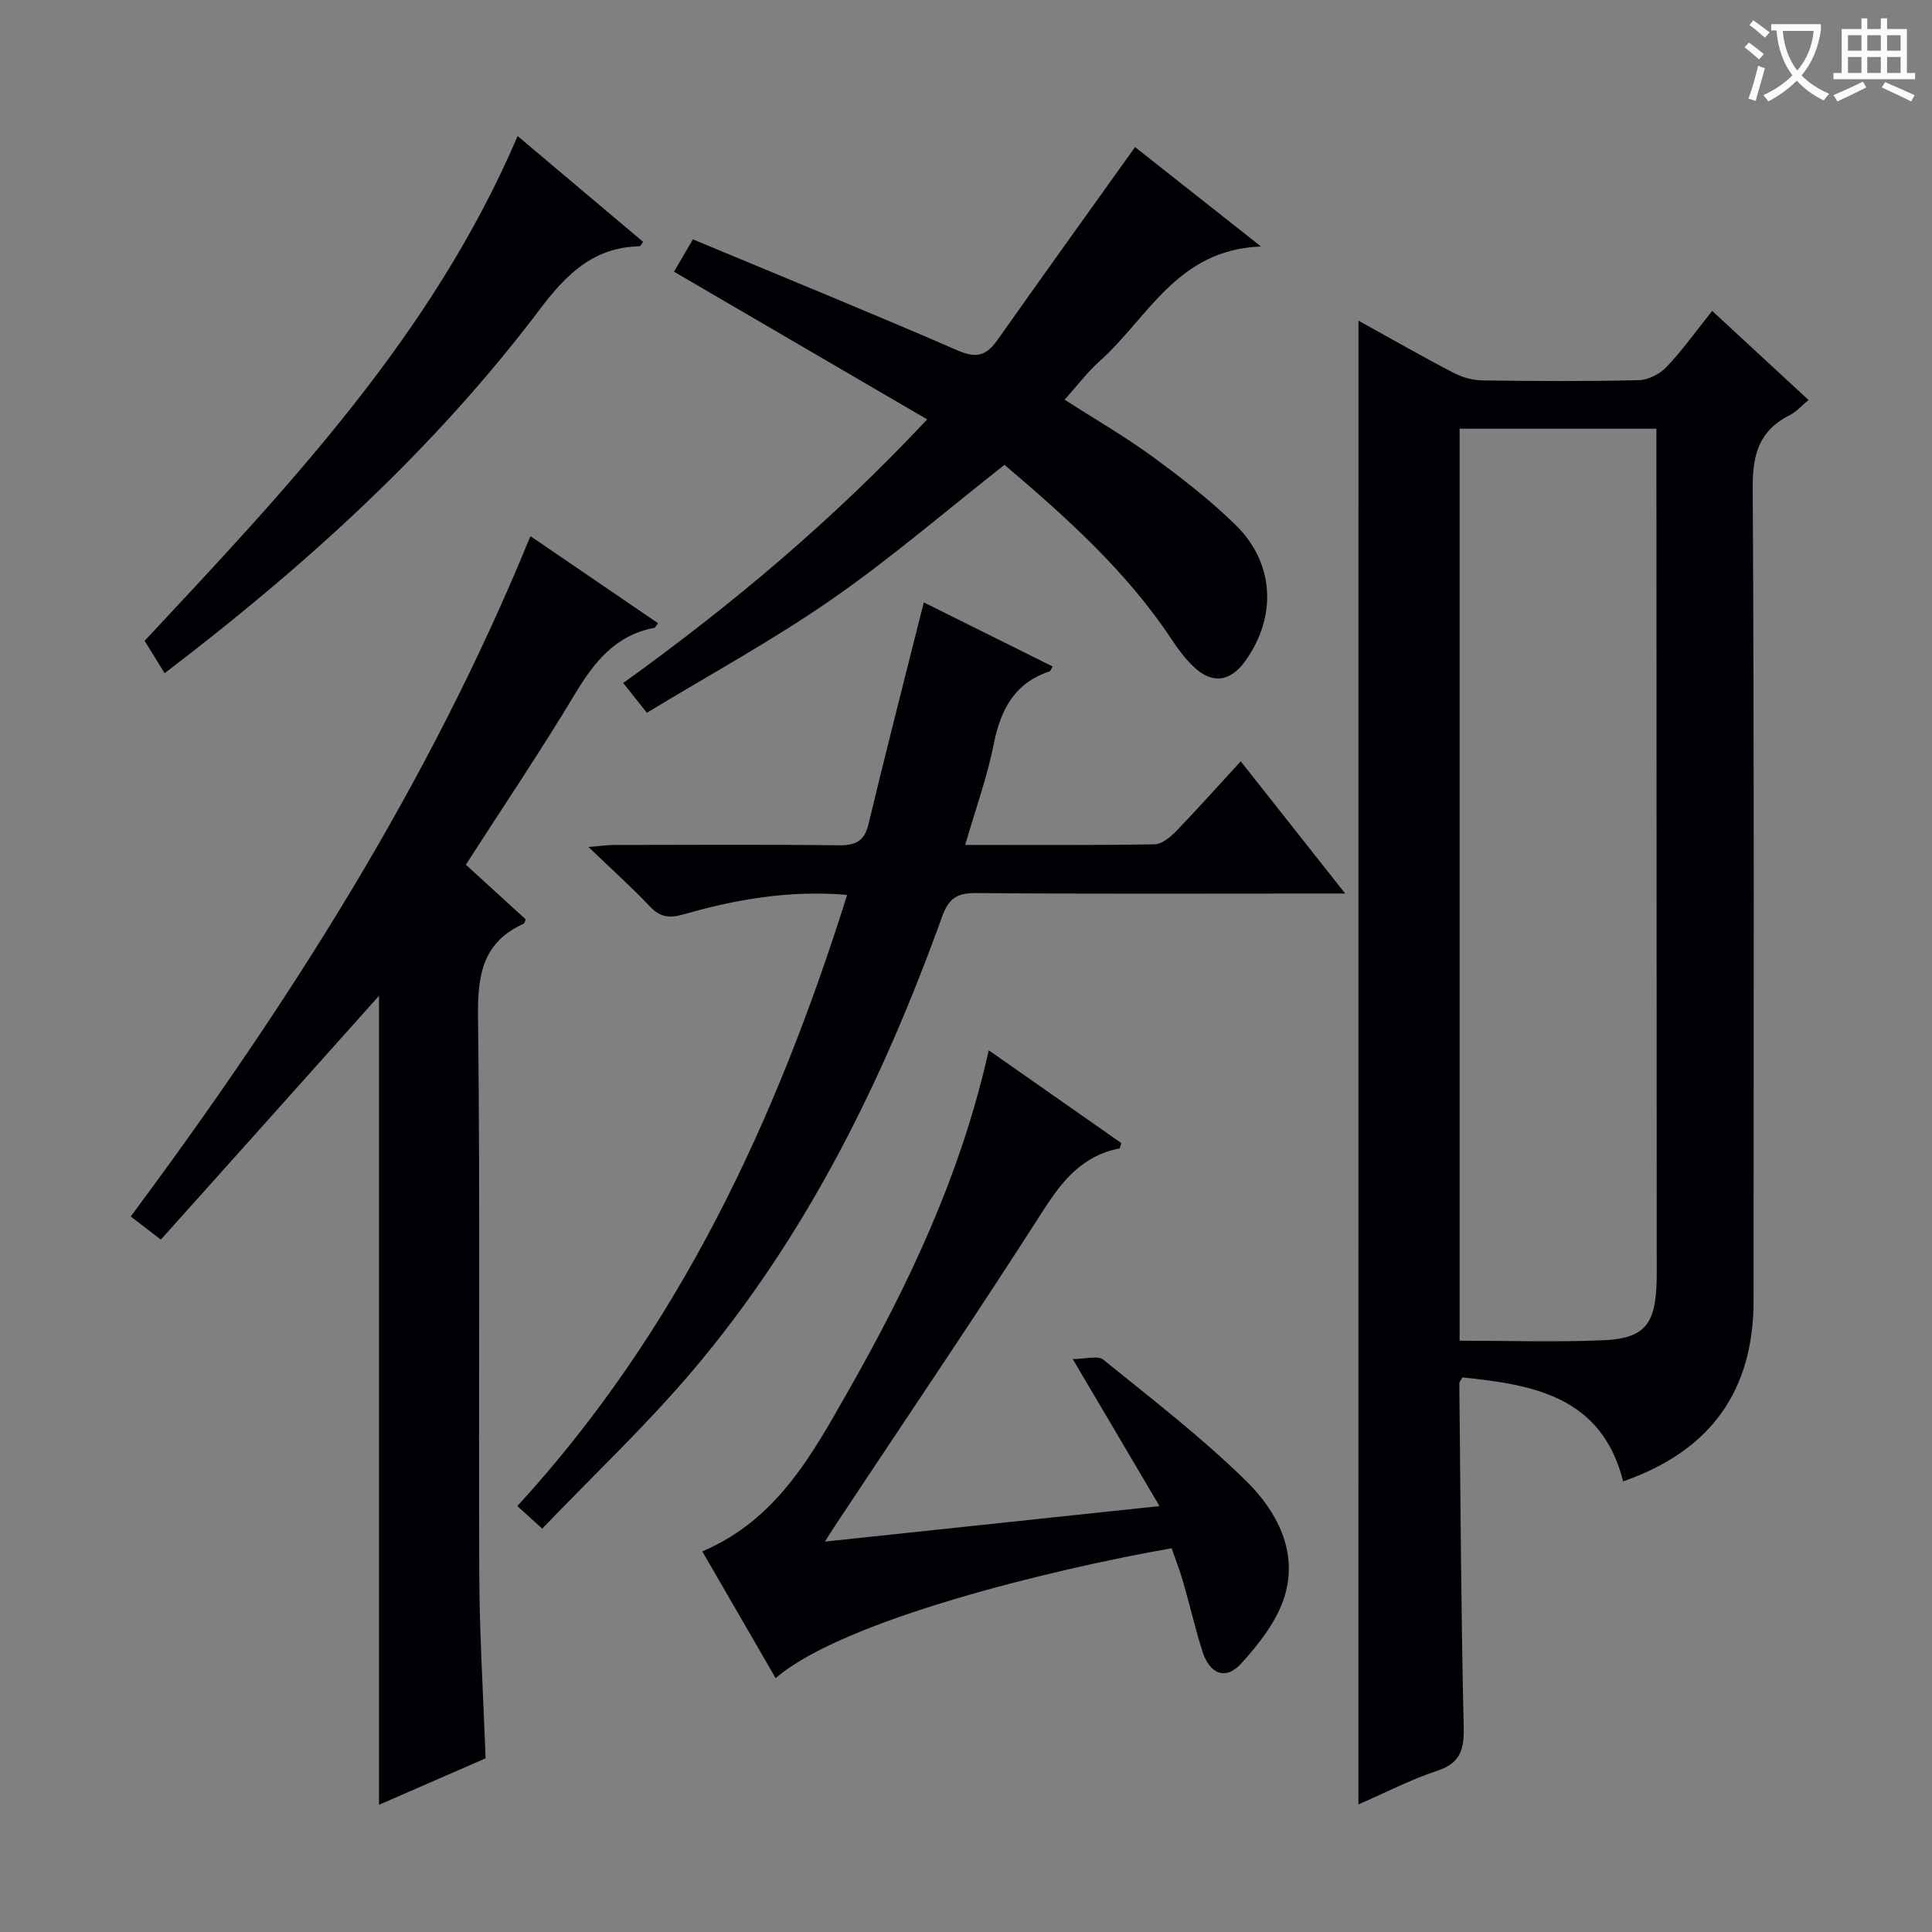 <svg enable-background="new 0 0 400 400" viewBox="0 0 400 400" xmlns="http://www.w3.org/2000/svg"><rect x="0" y="0" width="400" height="400" fill="#808080" stroke="none"/><g fill="#010105"><path d="m281.26 66.39c6.77 3.74 13.08 7.36 19.53 10.73 1.82.95 4.03 1.61 6.06 1.64 10.83.16 21.66.21 32.48-.05 1.97-.05 4.36-1.31 5.75-2.78 3.3-3.49 6.11-7.43 9.41-11.56 6.62 6.12 13.04 12.06 19.94 18.44-1.39 1.15-2.47 2.43-3.85 3.12-6.25 3.14-7.74 7.98-7.7 14.91.32 56.14.18 112.29.18 168.44 0 18.65-8.88 31.11-27.01 37.42-4.42-17.55-18.53-20.02-33.28-21.52-.35.66-.63.95-.63 1.24.24 23.64.35 47.27.9 70.9.11 4.74-.51 7.67-5.48 9.3-5.46 1.8-10.62 4.49-16.31 6.96.01-102.59.01-204.53.01-307.19zm20.94 211.19c10.26 0 20.06.33 29.82-.1 8.33-.37 10.63-3.22 10.95-11.55.05-1.16.04-2.33.04-3.5-.02-56.13-.04-112.26-.07-168.39 0-1.64 0-3.29 0-5.28-13.76 0-27.15 0-40.74 0z"/><path d="m33.3 256.65c-2.67-2.05-4.24-3.26-6.23-4.79 32.57-43.84 61.77-89.49 82.75-140.86 9 6.14 17.69 12.07 26.42 18.03-.42.54-.56.92-.77.96-8.05 1.51-12.45 7.07-16.44 13.71-7.1 11.82-14.82 23.26-22.58 35.33 4.18 3.82 8.3 7.58 12.41 11.33-.18.36-.25.8-.47.9-8.37 3.78-9.52 10.47-9.42 19.02.46 38.65.09 77.32.26 115.97.06 12.46.84 24.91 1.31 37.79-7.17 3.13-14.56 6.35-22.07 9.62 0-56.42 0-112.33 0-167.49-14.63 16.38-29.81 33.33-45.17 50.48z"/><path d="m199.83 174.93c13.54 0 26.36.09 39.17-.12 1.5-.02 3.24-1.41 4.41-2.62 4.48-4.63 8.76-9.45 13.47-14.57 7.1 8.99 13.99 17.71 21.63 27.38-2.56 0-4.25 0-5.94 0-23.49 0-46.98.11-70.47-.1-3.99-.04-5.69 1.11-7.06 4.91-12.25 34-28.08 66.15-51.58 93.9-9.63 11.38-20.55 21.67-31.2 32.78-2.27-2.06-3.56-3.23-5.15-4.68 33.44-36.46 53.59-79.77 68.28-126.53-11.96-1.02-23.01.92-33.86 4.03-2.99.86-4.87.59-7-1.66-3.77-3.98-7.86-7.65-12.69-12.29 2.56-.21 3.91-.41 5.27-.42 15.49-.02 30.99-.12 46.48.07 3.52.04 5.37-.8 6.24-4.45 3.63-15.15 7.51-30.23 11.43-45.84 8.39 4.17 17.51 8.71 26.68 13.27-.34.56-.43.95-.63 1.01-7.31 2.42-10.15 7.96-11.58 15.12-1.35 6.78-3.74 13.36-5.9 20.81z"/><path d="m191.96 86.83c-17.61-10.27-34.77-20.28-52.42-30.58 1.16-1.98 2.44-4.17 3.92-6.69 18.51 7.72 36.78 15.16 54.87 23.02 3.9 1.7 5.94.99 8.19-2.2 9.35-13.25 18.83-26.42 28.48-39.93 7.66 6.05 16.32 12.89 26.08 20.59-17.37.6-23.4 14.81-33.39 23.71-2.58 2.3-4.69 5.13-7.27 8.01 6.2 3.98 12.37 7.53 18.08 11.7 6.03 4.4 11.99 9.02 17.32 14.23 8.07 7.89 8.57 18.97 2.02 28.14-3.16 4.42-6.98 4.87-10.87 1.06-1.65-1.61-3.07-3.51-4.35-5.44-9.39-14.21-21.92-25.38-34.65-36.21-12.03 9.45-23.48 19.33-35.84 27.9-12.21 8.47-25.34 15.62-38.2 23.43-2.09-2.63-3.31-4.16-4.9-6.16 22.44-16.13 43.37-33.69 62.93-54.58z"/><path d="m204.71 217.45c9.61 6.73 18.56 12.99 27.43 19.2-.19.61-.24 1.1-.37 1.12-7.6 1.47-11.8 6.61-15.82 12.9-13.9 21.72-28.38 43.07-42.64 64.57-.63.95-1.23 1.91-2.52 3.93 23.25-2.47 45.56-4.83 69.27-7.35-6.01-10.19-11.6-19.66-17.96-30.44 2.64 0 5.19-.8 6.33.13 10.06 8.14 20.36 16.07 29.57 25.11 6.33 6.22 10.81 14.59 7.96 23.89-1.56 5.09-5.28 9.81-8.95 13.87-3.23 3.57-6.56 2.27-8.07-2.51-1.5-4.74-2.61-9.59-3.99-14.37-.68-2.37-1.59-4.68-2.38-6.95-24.27 4.24-68.05 14.83-81.98 26.89-5.06-8.75-10.07-17.39-15.19-26.24 15.49-6.57 22.77-20.13 30.22-33.21 12.5-21.99 23.34-44.76 29.09-70.54z"/><path d="m107.17 28.17c9.01 7.6 17.5 14.75 25.99 21.91-.39.49-.57.91-.75.91-9.52.2-15.14 5.76-20.64 13.04-21.82 28.91-48.42 53.04-77.68 75.35-1.44-2.33-2.79-4.5-4.15-6.7 29.69-31.82 59.57-63.21 77.23-104.51z"/></g><path d="m362.1 8.8c1.1.8 2.1 1.6 3.1 2.4l-1 1.1c-1.3-1.1-2.3-2-3-2.5zm1.9 4.8c.5.2.9.4 1.4.5-.6 2.3-1.3 4.5-1.9 6.8l-1.5-.5c.8-2.1 1.4-4.3 2-6.8zm-1-9.4c1.3.9 2.4 1.8 3.4 2.5l-1 1.1c-1.4-1.2-2.4-2.1-3.2-2.6zm3.7 2.2v-1.4h10.3v1.2c-.5 3.6-1.8 6.8-4 9.4 1.5 1.6 3.4 2.8 5.7 3.8-.3.4-.7.8-1.1 1.4-2.3-1.1-4.1-2.5-5.6-4.1-1.6 1.6-3.6 3.1-5.9 4.3-.3-.5-.7-.9-1-1.3 2.4-1.1 4.4-2.5 6-4.1-1.9-2.5-3-5.6-3.3-9.3h-1.1zm8.8 0h-6.4c.3 3.3 1.3 6 3 8.2 2-2.3 3.1-5.1 3.4-8.2z" fill="#fcfbfa"/><path d="m385.3 3.8h1.3v2.2h2.8v-2.2h1.3v2.2h4.1v9.1h1.7v1.3h-16.9v-1.3h1.7v-9.1h4.1v-2.2zm.4 13.1.7 1.2c-1.8.9-3.8 1.9-6 2.9-.2-.4-.5-.8-.8-1.3 2.3-1 4.3-1.9 6.1-2.8zm-3.1-6.4h2.8v-3.2h-2.8zm0 4.6h2.8v-3.3h-2.8zm4-4.6h2.8v-3.2h-2.8zm0 4.6h2.8v-3.3h-2.8zm3.7 1.9c2.1.9 4.1 1.8 6.1 2.7l-.7 1.3c-2.2-1.1-4.2-2-6.1-2.9zm3.2-9.7h-2.8v3.2h2.8zm-2.8 7.8h2.8v-3.3h-2.8z" fill="#fcfbfa"/></svg>